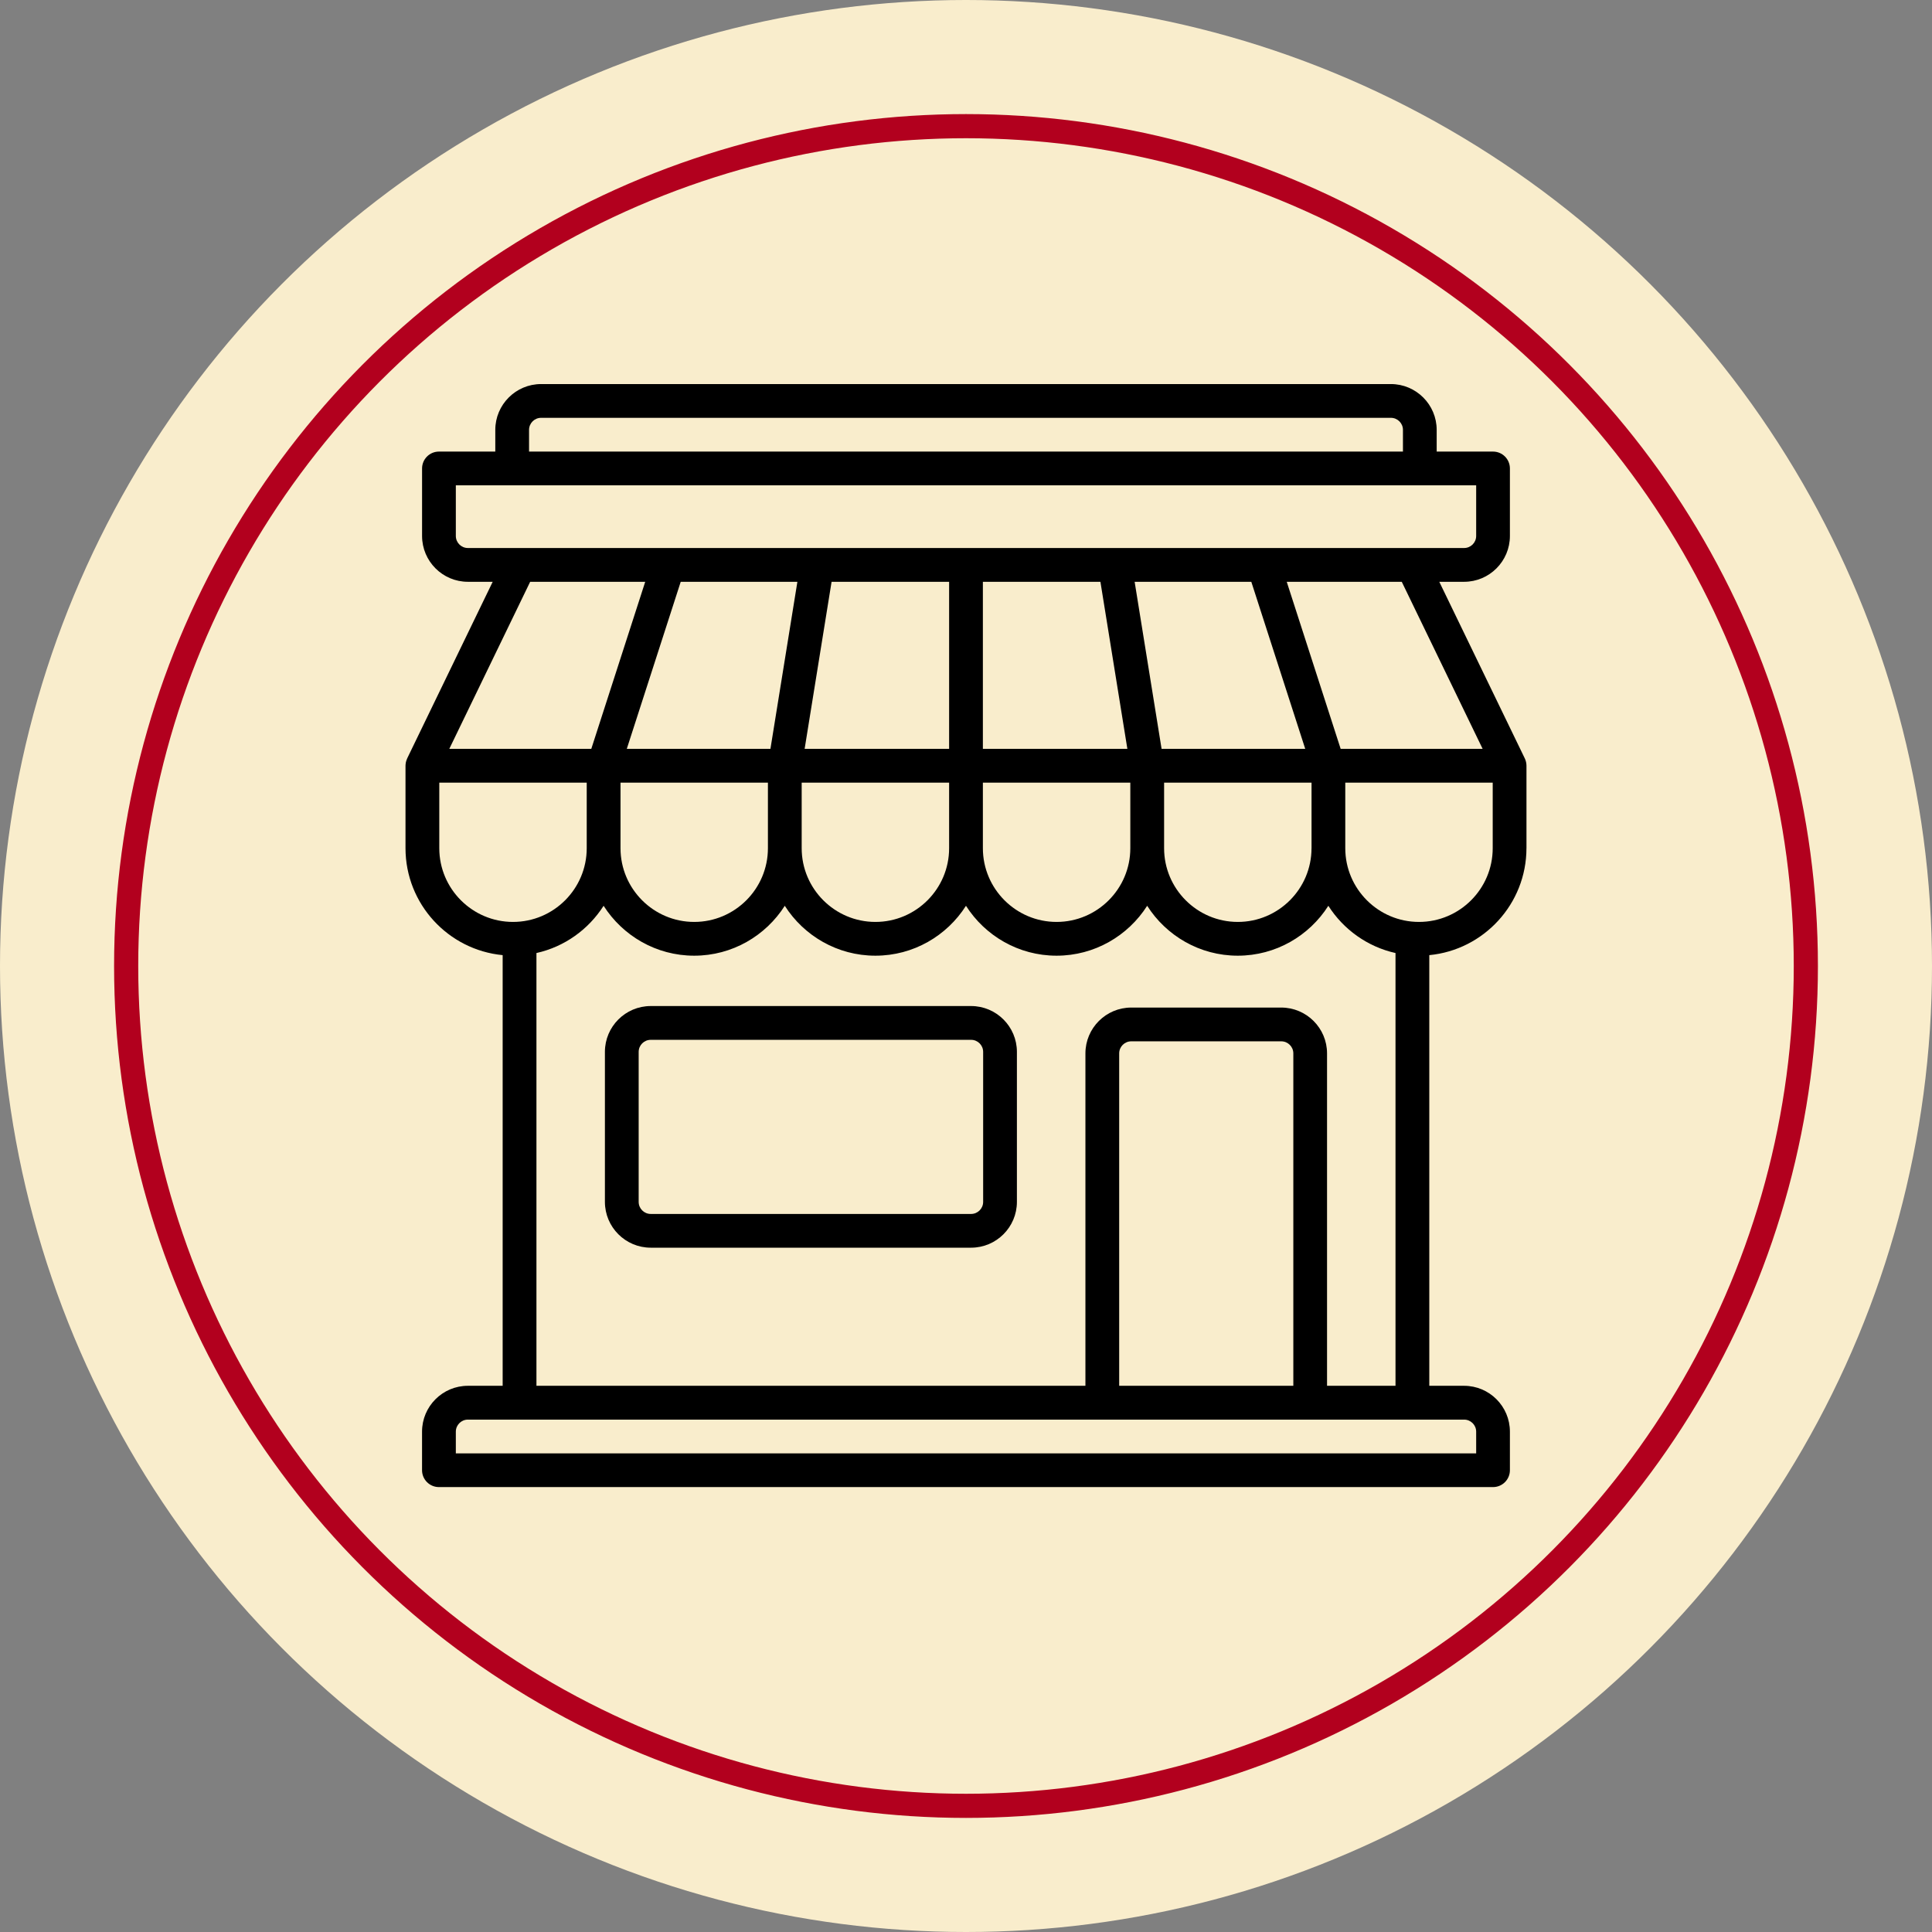 <?xml version="1.0" encoding="UTF-8"?><svg id="Capa_2" xmlns="http://www.w3.org/2000/svg" width="80" height="80" viewBox="0 0 80 80"><rect x="0" y="0" width="80" height="80" fill="#808080" stroke="none"/><defs><style>.cls-1{fill:none;stroke:#b2001e;stroke-miterlimit:10;}.cls-2{fill:#f9edcc;}</style></defs><g id="Logo"><circle class="cls-2" cx="40" cy="40" r="40"/><path d="M40.211,41.658h-13.266c-1.046,0-1.897.851-1.897,1.897v6.212c0,1.046.851,1.897,1.897,1.897h13.266c1.046,0,1.897-.851,1.897-1.897v-6.212c0-1.046-.851-1.897-1.897-1.897ZM40.71,49.768c0,.275-.224.499-.499.499h-13.266c-.275,0-.499-.224-.499-.499v-6.212c0-.275.224-.499.499-.499h13.266c.275,0,.499.224.499.499v6.212Z"/><path d="M63.208,35.122v-3.414c0-.1-.024-.21-.07-.305l-3.54-7.312h1.027c1.046,0,1.897-.851,1.897-1.897v-2.796c0-.386-.313-.699-.699-.699h-2.333v-.899c0-1.046-.851-1.897-1.897-1.897H22.406c-1.046,0-1.897.851-1.897,1.897v.899h-2.333c-.386,0-.699.313-.699.699v2.796c0,1.046.851,1.897,1.897,1.897h1.027l-3.54,7.312s-.002.009-.004.013c-.022.049-.041.1-.052.154,0,.004,0,.009-.001.013-.007.041-.013.082-.013.124v3.414c0,2.31,1.769,4.213,4.023,4.429v17.833h-1.441c-1.046,0-1.897.851-1.897,1.897v1.598c0,.386.313.699.699.699h43.648c.386,0,.699-.313.699-.699v-1.598c0-1.046-.851-1.897-1.897-1.897h-1.441v-17.833c2.254-.216,4.023-2.12,4.023-4.429ZM46.343,57.382v-13.764c0-.275.224-.499.499-.499h6.213c.275,0,.499.224.499.499v13.764h-7.211ZM53.055,41.721h-6.213c-1.046,0-1.897.851-1.897,1.897v13.764h-22.732v-17.919c1.166-.26,2.158-.979,2.781-1.956.791,1.24,2.175,2.066,3.751,2.066s2.961-.826,3.751-2.066c.791,1.24,2.175,2.066,3.752,2.066s2.961-.826,3.751-2.066c.791,1.24,2.175,2.066,3.751,2.066s2.961-.826,3.752-2.066c.791,1.24,2.175,2.066,3.751,2.066s2.961-.826,3.751-2.066c.624.978,1.616,1.696,2.781,1.956v17.919h-2.835v-13.764c0-1.046-.851-1.897-1.897-1.897ZM33.018,24.091l-1.116,6.918h-5.948l2.233-6.918h4.831ZM39.301,24.091v6.918h-5.983l1.116-6.918h4.867ZM45.566,24.091l1.116,6.918h-5.983v-6.918h4.867ZM51.814,24.091l2.233,6.918h-5.948l-1.116-6.918h4.831ZM54.307,35.122c0,1.683-1.369,3.053-3.052,3.053s-3.052-1.37-3.052-3.053v-2.715h6.105v2.715ZM39.301,35.122c0,1.683-1.369,3.053-3.052,3.053s-3.053-1.37-3.053-3.053v-2.715h6.105v2.715ZM40.699,32.407h6.105v2.715c0,1.683-1.37,3.053-3.053,3.053s-3.052-1.37-3.052-3.053v-2.715ZM25.693,32.407h6.105v2.715c0,1.683-1.369,3.053-3.052,3.053s-3.052-1.37-3.052-3.053v-2.715ZM61.81,35.122c0,1.683-1.37,3.053-3.053,3.053s-3.052-1.37-3.052-3.053v-2.715h6.105v2.715ZM61.394,31.009h-5.88l-2.233-6.918h4.763l3.349,6.918ZM21.907,17.8c0-.275.224-.499.499-.499h35.188c.275,0,.499.224.499.499v.899H21.907v-.899ZM18.875,22.193v-2.097h42.25v2.097c0,.275-.224.499-.499.499H19.374c-.275,0-.499-.224-.499-.499ZM21.954,24.091h4.763l-2.233,6.918h-5.88l3.349-6.918ZM18.19,35.122v-2.715h6.105v2.715c0,1.683-1.369,3.053-3.052,3.053s-3.053-1.37-3.053-3.053ZM61.125,59.282v.899H18.875v-.899c0-.275.224-.499.499-.499h41.252c.275,0,.499.224.499.499Z"/><circle class="cls-1" cx="40" cy="40" r="34.776"/></g></svg>